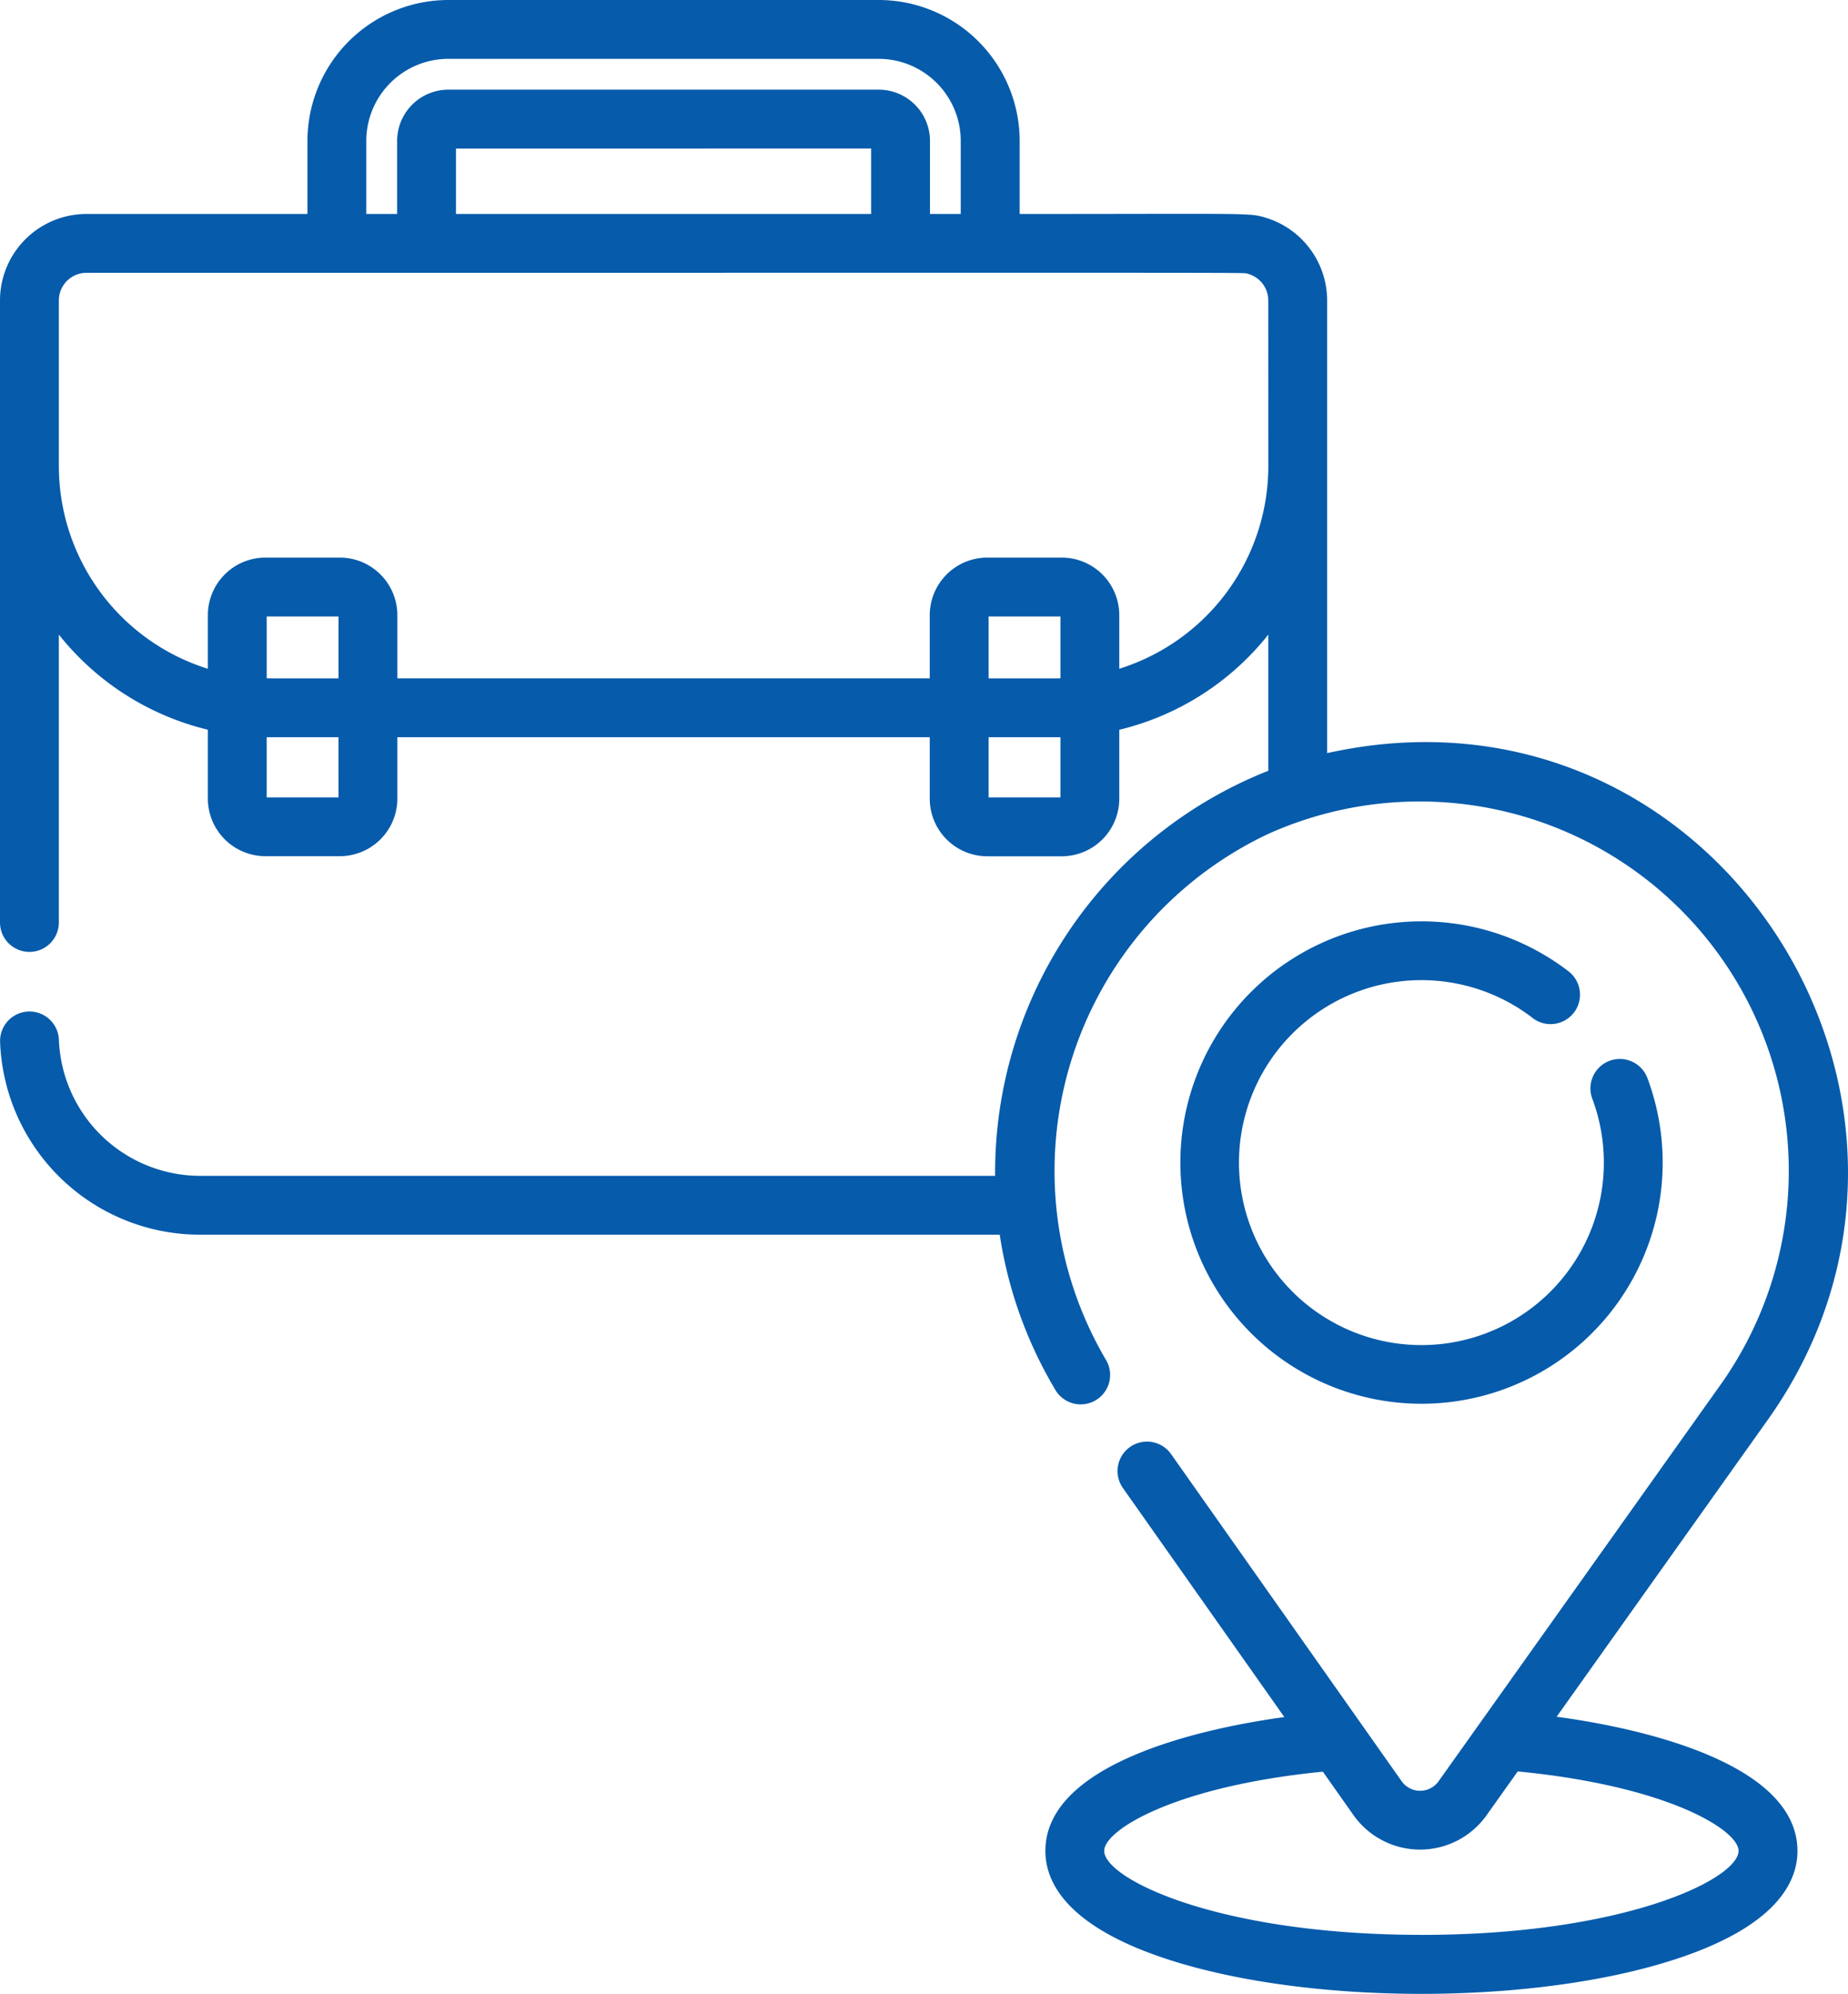 <svg id="office" xmlns="http://www.w3.org/2000/svg" width="95.022" height="102.498" viewBox="0 0 95.022 102.498">
  <path id="Path_440" data-name="Path 440" d="M80.04,88.257,90.891,73c11.516-16.187-2.658-38.722-22.651-34.282V15.446A4.453,4.453,0,0,0,65.106,11.2c-.883-.271-.739-.2-12.676-.2V7.245A7.252,7.252,0,0,0,45.186,0H23.052a7.252,7.252,0,0,0-7.243,7.245V11H4.443A4.449,4.449,0,0,0,0,15.446V47.423a1.513,1.513,0,0,0,3.026,0v-14.8a13.944,13.944,0,0,0,7.662,4.891v3.542a2.963,2.963,0,0,0,2.959,2.96h3.825a2.963,2.963,0,0,0,2.96-2.96V37.9H47.807v3.161a2.963,2.963,0,0,0,2.96,2.96h3.825a2.963,2.963,0,0,0,2.96-2.96V37.517a13.949,13.949,0,0,0,7.663-4.892v7A22.212,22.212,0,0,0,51.168,60.449H10.327a7.276,7.276,0,0,1-7.3-7.029,1.513,1.513,0,0,0-3.023.111,10.29,10.29,0,0,0,10.321,9.944h41.08a21.959,21.959,0,0,0,2.838,7.94,1.513,1.513,0,1,0,2.6-1.545,19.158,19.158,0,0,1,8.369-27A18.987,18.987,0,0,1,88.427,71.246C81.278,81.3,76.41,88.143,73.969,91.575a1.165,1.165,0,0,1-1.9-.006S60.252,74.806,60.215,74.753A1.513,1.513,0,0,0,57.74,76.5l8.3,11.774c-4.424.6-12.287,2.423-12.287,6.884,0,1.6,1.087,3.869,6.263,5.561,7.269,2.378,18.873,2.379,26.144,0,5.175-1.692,6.263-3.958,6.263-5.561C92.42,90.668,84.477,88.852,80.04,88.257ZM18.834,7.245a4.224,4.224,0,0,1,4.217-4.22H45.186A4.224,4.224,0,0,1,49.4,7.245V11H47.818V7.245a2.636,2.636,0,0,0-2.632-2.635H23.052A2.637,2.637,0,0,0,20.42,7.245V11H18.834Zm25.958.391V11H23.445V7.636ZM17.406,40.995H13.712V37.9c.283,0-.377,0,3.693,0Zm0-6.121c-4.342,0-3.321,0-3.693-.005V31.691h3.693Zm37.121,6.121H50.833V37.9h3.476c.073,0,.145,0,.217,0Zm0-6.126c-.372.007.647.005-3.693.005V31.691h3.693Zm10.689-10.9a10.924,10.924,0,0,1-7.664,10.411V31.625a2.963,2.963,0,0,0-2.96-2.96H50.767a2.963,2.963,0,0,0-2.96,2.96v3.248H20.431V31.625a2.963,2.963,0,0,0-2.96-2.96H13.647a2.963,2.963,0,0,0-2.959,2.96v2.756A10.922,10.922,0,0,1,3.026,23.97V15.446a1.42,1.42,0,0,1,1.418-1.42c61.02,0,59.446-.019,59.669.037a1.421,1.421,0,0,1,1.1,1.383Zm7.87,75.5c-10.473,0-16.309-2.886-16.309-4.318,0-1.074,3.652-3.325,11.243-4.07l1.573,2.23a4.193,4.193,0,0,0,6.841.014l1.606-2.257c7.746.748,11.355,3.022,11.355,4.083C89.395,96.584,83.573,99.471,73.085,99.471Zm0,0" fill="#065bab"/>
  <path id="Path_441" data-name="Path 441" d="M321.24,241.518a1.513,1.513,0,0,0,1.847-2.4,12.4,12.4,0,1,0,4.048,5.464,1.513,1.513,0,0,0-2.832,1.065,9.381,9.381,0,1,1-3.063-4.133Zm0,0" transform="translate(-242.436 -189.183)" fill="#065bab"/>
</svg>
